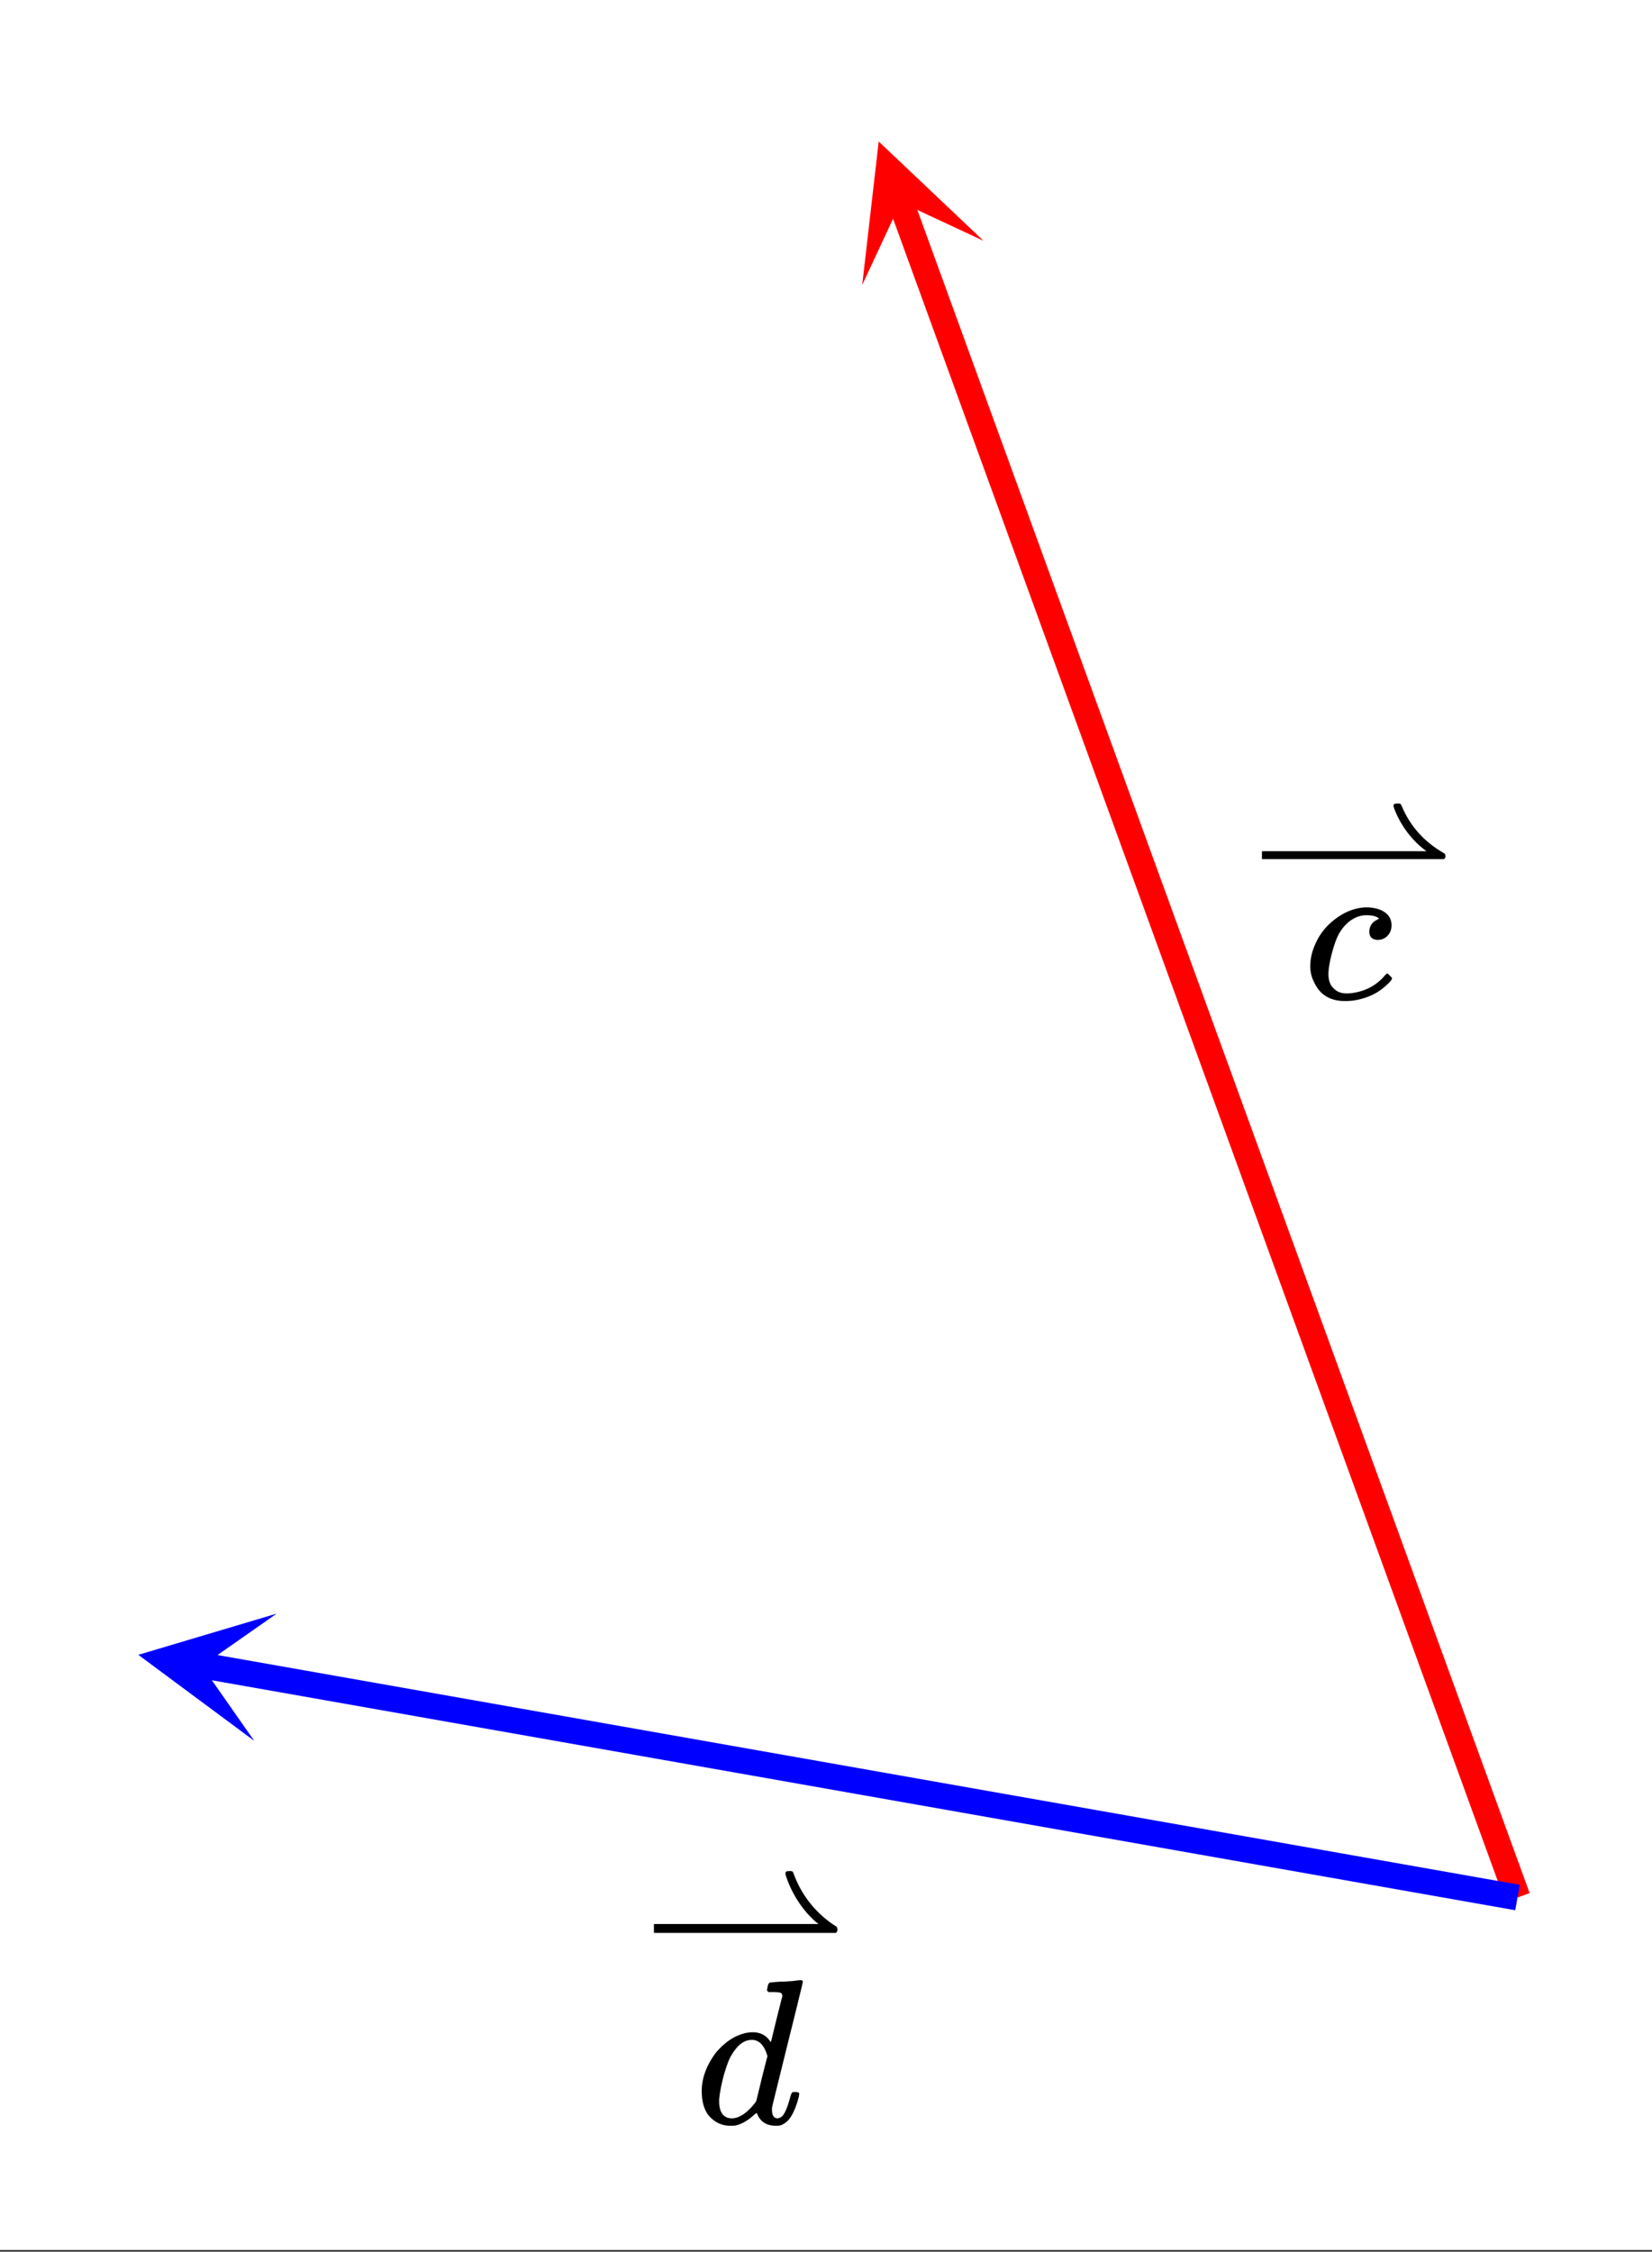 <svg xmlns="http://www.w3.org/2000/svg" xmlns:xlink="http://www.w3.org/1999/xlink" width="144" height="196.16" viewBox="0 0 108 147.12"><rect x="0" y="0" width="108" height="147.12" fill="#333333" stroke="none"/><defs><symbol overflow="visible" id="f"><path d="M5.906-9.281c.133-.008.285-.02.453-.031.176-.02.305-.036.391-.047.094-.008.145-.016.156-.016.102 0 .157.04.157.11 0 .062-.336 1.43-1 4.093-.657 2.656-.993 4.012-1 4.063a.776.776 0 0 0-.016.187c0 .387.125.578.375.578a.618.618 0 0 0 .281-.125c.188-.187.367-.617.547-1.297.05-.175.098-.27.14-.28.008-.009.051-.017.126-.017h.062c.164 0 .25.04.25.11 0 .031-.012.105-.031.219-.2.75-.445 1.273-.734 1.562a1.34 1.34 0 0 1-.438.281c-.074.02-.18.032-.313.032-.574 0-.968-.223-1.187-.672-.055-.114-.078-.164-.078-.156C4.035-.696 4.02-.692 4-.672a.2.2 0 0 1-.063.047c-.43.406-.855.656-1.28.75a2.598 2.598 0 0 1-.329.016c-.594 0-1.09-.25-1.484-.75-.262-.395-.39-.899-.39-1.516 0-.832.3-1.66.905-2.484.563-.676 1.18-1.102 1.86-1.282a2.24 2.24 0 0 1 .562-.078c.489 0 .864.188 1.125.563.051.062.078.086.078.062.008-.039.13-.535.36-1.484.238-.945.363-1.442.375-1.484 0-.114-.028-.188-.078-.22-.094-.038-.274-.062-.532-.062h-.296c-.055-.062-.086-.097-.094-.11 0-.019.015-.108.047-.265.039-.164.097-.25.171-.25.008 0 .055-.004.141-.015.094-.008.219-.02.375-.032.156-.007.305-.015.453-.015zM4.75-4.406c-.2-.707-.54-1.063-1.016-1.063-.355 0-.671.157-.953.469a3.19 3.19 0 0 0-.625 1.047 10.3 10.3 0 0 0-.547 2.219c0 .023-.007.07-.015.14v.157c0 .335.066.601.203.796.144.2.351.297.625.297.469 0 .969-.328 1.5-.984l.094-.14c.082-.321.203-.813.359-1.47.164-.656.29-1.144.375-1.468zm0 0"/></symbol><symbol overflow="visible" id="h"><path d="M5.484-1.64c.032 0 .086.046.172.14.094.086.14.14.14.172 0 .086-.14.25-.421.5C4.812-.316 4.102 0 3.25.125c-.2.02-.371.031-.516.031-.968 0-1.64-.398-2.015-1.203A2.202 2.202 0 0 1 .453-2.14c0-.414.086-.843.266-1.28a4.021 4.021 0 0 1 1.265-1.704c.594-.477 1.223-.754 1.891-.828a2.54 2.54 0 0 1 1.14.14c.5.211.75.547.75 1.016 0 .281-.09.512-.265.688a.837.837 0 0 1-.64.265.578.578 0 0 1-.407-.14c-.094-.094-.14-.227-.14-.407 0-.144.039-.289.125-.437a.791.791 0 0 1 .359-.313c.07-.05.117-.078.14-.078.04 0 .008-.031-.093-.093-.168-.094-.407-.141-.719-.141a1.62 1.62 0 0 0-.766.187 2.043 2.043 0 0 0-.578.422 2.77 2.77 0 0 0-.562.828c-.149.325-.293.79-.438 1.391-.093.43-.14.766-.14 1.016 0 .418.113.73.343.937.207.219.489.328.844.328.133 0 .27-.008.406-.031.852-.125 1.547-.5 2.079-1.125.082-.094.14-.14.171-.14zm0 0"/></symbol><clipPath id="a"><path d="M0 0h108v147H0zm0 0"/></clipPath><clipPath id="b"><path d="M56 9h9v10h-9zm0 0"/></clipPath><clipPath id="c"><path d="M56.367 18.621L49.875.777l17.84-6.496 6.492 17.844zm0 0"/></clipPath><clipPath id="d"><path d="M9 105h10v9H9zm0 0"/></clipPath><clipPath id="e"><path d="M16.621 113.742l-18.695-3.297 3.293-18.703 18.699 3.297zm0 0"/></clipPath><clipPath id="g"><path d="M42.75 122.25h12V127h-12zm0 0"/></clipPath><clipPath id="i"><path d="M82.5 52.5h12V57h-12zm0 0"/></clipPath></defs><g clip-path="url(#a)" fill="#fff"><path d="M0 0h108v147.75H0zm0 0"/><path d="M0 0h108v147.75H0zm0 0"/></g><path d="M132.276 165.306L78.479 17.504" transform="scale(.75 .75)" fill="none" stroke-width="2.25" stroke="red"/><g clip-path="url(#b)"><g clip-path="url(#c)"><path d="M56.367 18.621l1.078-9.375 6.852 6.488-5.41-2.523zm0 0" fill="red"/></g></g><path d="M132.276 165.306L17.484 145.063" transform="scale(.75 .75)" fill="none" stroke-width="2.25" stroke="#00f"/><g clip-path="url(#d)"><g clip-path="url(#e)"><path d="M16.621 113.742l-7.578-5.62 9.043-2.692-4.887 3.422zm0 0" fill="#00f"/></g></g><use xlink:href="#f" x="45.422" y="138.75"/><g clip-path="url(#g)"><path d="M-5342.16 125.71v.58H54.656c.063-.071.094-.138.094-.204 0-.133-.05-.219-.148-.258a6.785 6.785 0 0 1-2.684-3.32c-.047-.133-.082-.211-.11-.23a.491.491 0 0 0-.203-.028c-.144 0-.226.027-.242.086-.027.039-.015.14.04.3.206.606.495 1.177.863 1.72.37.542.785.992 1.242 1.355zm0 0v.58H53.402v-.58zm0 0"/></g><use xlink:href="#h" x="85.207" y="65.25"/><g clip-path="url(#i)"><path d="M-5302.41 55.617v.516H94.406c.063-.059.094-.121.094-.18 0-.121-.05-.2-.148-.234-1.25-.73-2.145-1.727-2.684-2.985-.047-.12-.082-.191-.11-.207-.027-.02-.093-.027-.203-.027-.144 0-.226.027-.242.078-.027.035-.015.125.04.27.206.543.495 1.058.863 1.547.37.488.785.894 1.242 1.222zm0 0v.516H93.152v-.516zm0 0"/></g></svg>